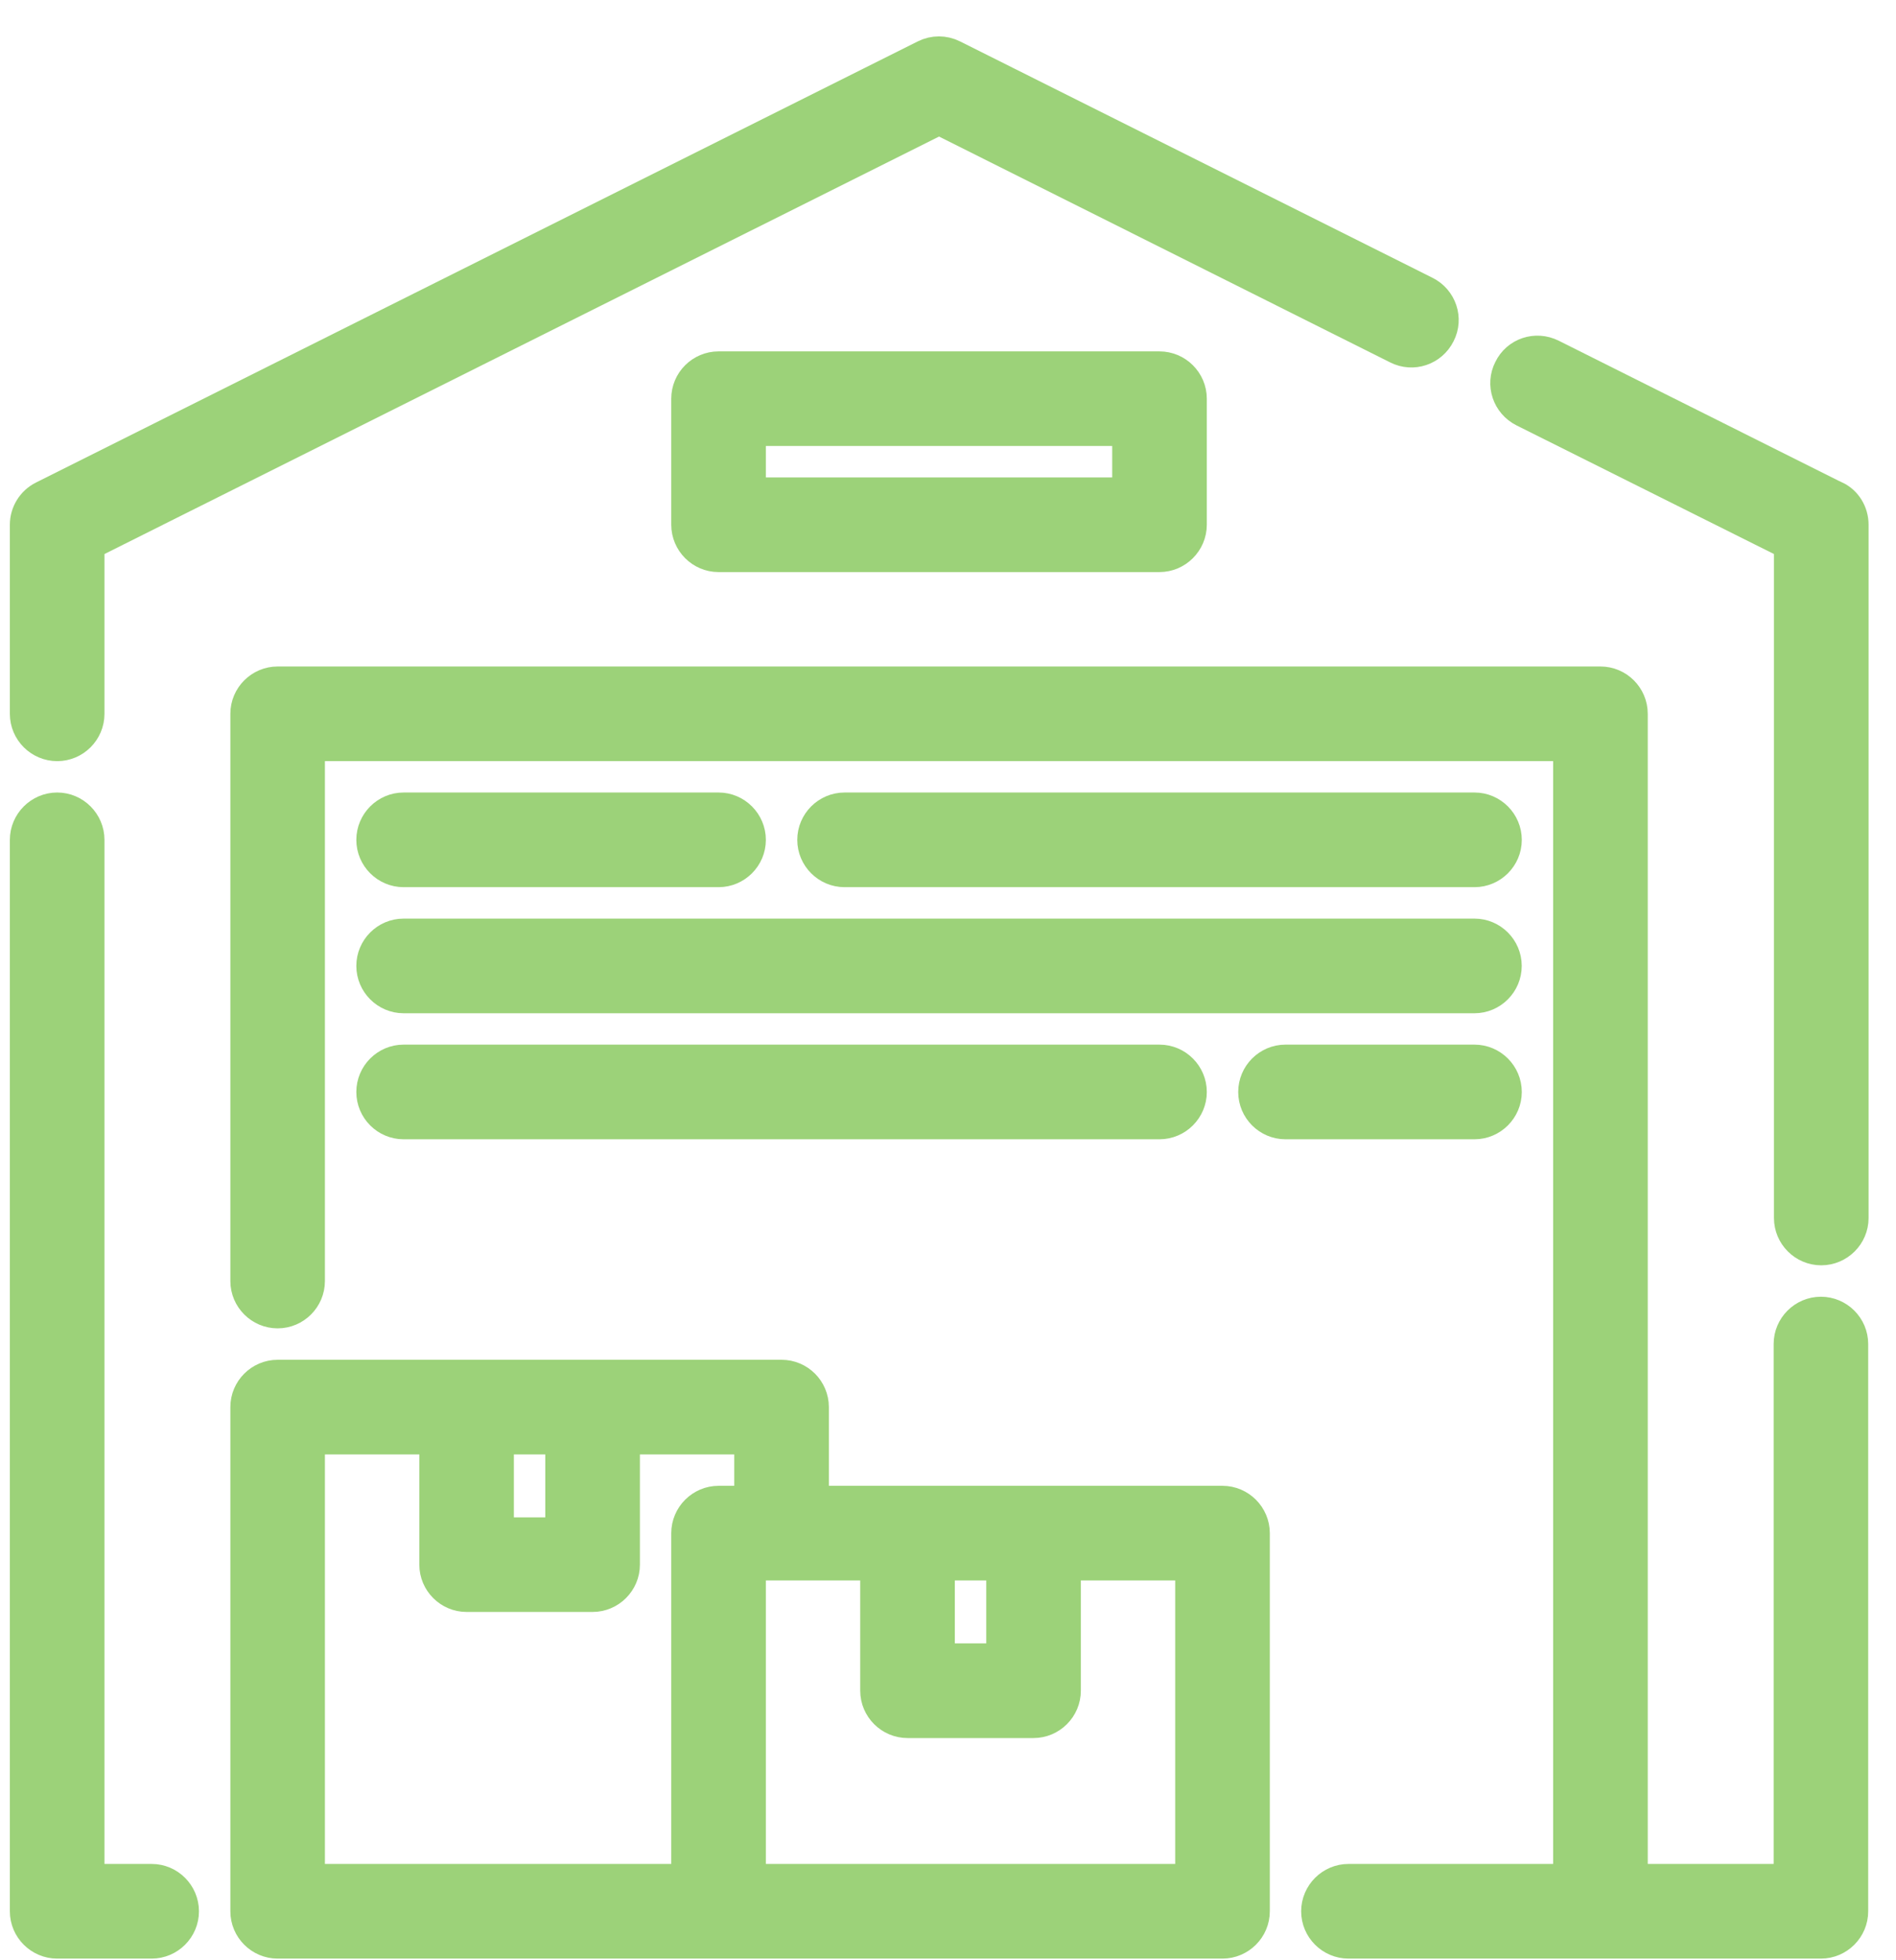 <svg width="30" height="31" viewBox="0 0 30 31" fill="none" xmlns="http://www.w3.org/2000/svg">
<path d="M28.812 20.757C28.538 20.757 28.314 20.981 28.314 21.255V29.727H25.822V11.288C25.822 11.014 25.598 10.79 25.324 10.79H4.393C4.119 10.79 3.895 11.014 3.895 11.288V20.259C3.895 20.533 4.119 20.757 4.393 20.757C4.667 20.757 4.891 20.533 4.891 20.259V11.787H24.825V29.727H21.337C21.063 29.727 20.838 29.952 20.838 30.226C20.838 30.5 21.063 30.724 21.337 30.724H28.812C29.086 30.724 29.31 30.5 29.31 30.226V21.255C29.31 20.981 29.086 20.757 28.812 20.757Z" fill="#9CD279" stroke="#9CD279" stroke-width="0.5"/>
<path d="M29.037 7.855L24.552 5.612C24.302 5.487 24.003 5.587 23.884 5.836C23.759 6.08 23.859 6.379 24.108 6.504L28.319 8.607V19.262C28.319 19.536 28.543 19.76 28.817 19.76C29.091 19.76 29.316 19.536 29.316 19.262V8.298C29.316 8.109 29.211 7.934 29.042 7.855H29.037Z" fill="#9CD279" stroke="#9CD279" stroke-width="0.5"/>
<path d="M0.905 11.787C1.179 11.787 1.403 11.563 1.403 11.289V8.607L14.858 1.88L22.109 5.508C22.354 5.632 22.653 5.533 22.777 5.283C22.902 5.039 22.802 4.74 22.553 4.616L15.078 0.878C14.938 0.808 14.774 0.808 14.634 0.878L0.68 7.855C0.511 7.94 0.406 8.114 0.406 8.298V11.289C0.406 11.563 0.631 11.787 0.905 11.787Z" fill="#9CD279" stroke="#9CD279" stroke-width="0.5"/>
<path d="M2.4 29.727H1.403V13.282C1.403 13.008 1.179 12.783 0.905 12.783C0.631 12.783 0.406 13.008 0.406 13.282V30.226C0.406 30.5 0.631 30.724 0.905 30.724H2.4C2.674 30.724 2.898 30.5 2.898 30.226C2.898 29.952 2.674 29.727 2.4 29.727Z" fill="#9CD279" stroke="#9CD279" stroke-width="0.5"/>
<path d="M19.343 23.747H12.865V22.252C12.865 21.978 12.641 21.754 12.367 21.754H4.393C4.119 21.754 3.895 21.978 3.895 22.252V30.226C3.895 30.5 4.119 30.724 4.393 30.724H19.343C19.617 30.724 19.842 30.5 19.842 30.226V24.246C19.842 23.972 19.617 23.747 19.343 23.747ZM14.858 24.744H15.855V26.239H14.858V24.744ZM7.881 22.751H8.878V24.246H7.881V22.751ZM10.871 24.246V29.727H4.891V22.751H6.885V24.744C6.885 25.018 7.109 25.242 7.383 25.242H9.376C9.65 25.242 9.875 25.018 9.875 24.744V22.751H11.868V23.747H11.37C11.096 23.747 10.871 23.972 10.871 24.246ZM18.845 29.727H11.868V24.744H13.861V26.737C13.861 27.012 14.086 27.236 14.36 27.236H16.353C16.627 27.236 16.852 27.012 16.852 26.737V24.744H18.845V29.727Z" fill="#9CD279" stroke="#9CD279" stroke-width="0.5"/>
<path d="M6.386 12.783H11.37C11.644 12.783 11.868 13.008 11.868 13.282C11.868 13.556 11.644 13.78 11.37 13.78H6.386C6.112 13.78 5.888 13.556 5.888 13.282C5.888 13.008 6.112 12.783 6.386 12.783Z" fill="#9CD279" stroke="#9CD279" stroke-width="0.5"/>
<path d="M23.829 13.282C23.829 13.556 23.605 13.78 23.331 13.78H13.364C13.089 13.78 12.865 13.556 12.865 13.282C12.865 13.008 13.089 12.783 13.364 12.783H23.331C23.605 12.783 23.829 13.008 23.829 13.282Z" fill="#9CD279" stroke="#9CD279" stroke-width="0.5"/>
<path d="M6.386 15.774H23.33C23.604 15.774 23.828 15.549 23.828 15.275C23.828 15.001 23.604 14.777 23.33 14.777H6.386C6.112 14.777 5.888 15.001 5.888 15.275C5.888 15.549 6.112 15.774 6.386 15.774Z" fill="#9CD279" stroke="#9CD279" stroke-width="0.5"/>
<path d="M6.386 16.77H18.346C18.62 16.77 18.845 16.994 18.845 17.269C18.845 17.543 18.62 17.767 18.346 17.767H6.386C6.112 17.767 5.888 17.543 5.888 17.269C5.888 16.994 6.112 16.77 6.386 16.77Z" fill="#9CD279" stroke="#9CD279" stroke-width="0.5"/>
<path d="M23.829 17.269C23.829 17.543 23.604 17.767 23.33 17.767H20.34C20.066 17.767 19.842 17.543 19.842 17.269C19.842 16.994 20.066 16.77 20.34 16.77H23.33C23.604 16.77 23.829 16.994 23.829 17.269Z" fill="#9CD279" stroke="#9CD279" stroke-width="0.5"/>
<path d="M18.346 5.807H11.369C11.095 5.807 10.871 6.031 10.871 6.305V8.298C10.871 8.572 11.095 8.797 11.369 8.797H18.346C18.62 8.797 18.845 8.572 18.845 8.298V6.305C18.845 6.031 18.62 5.807 18.346 5.807ZM17.848 7.8H11.868V6.803H17.848V7.8Z" fill="#9CD279" stroke="#9CD279" stroke-width="0.5"/>
</svg>
